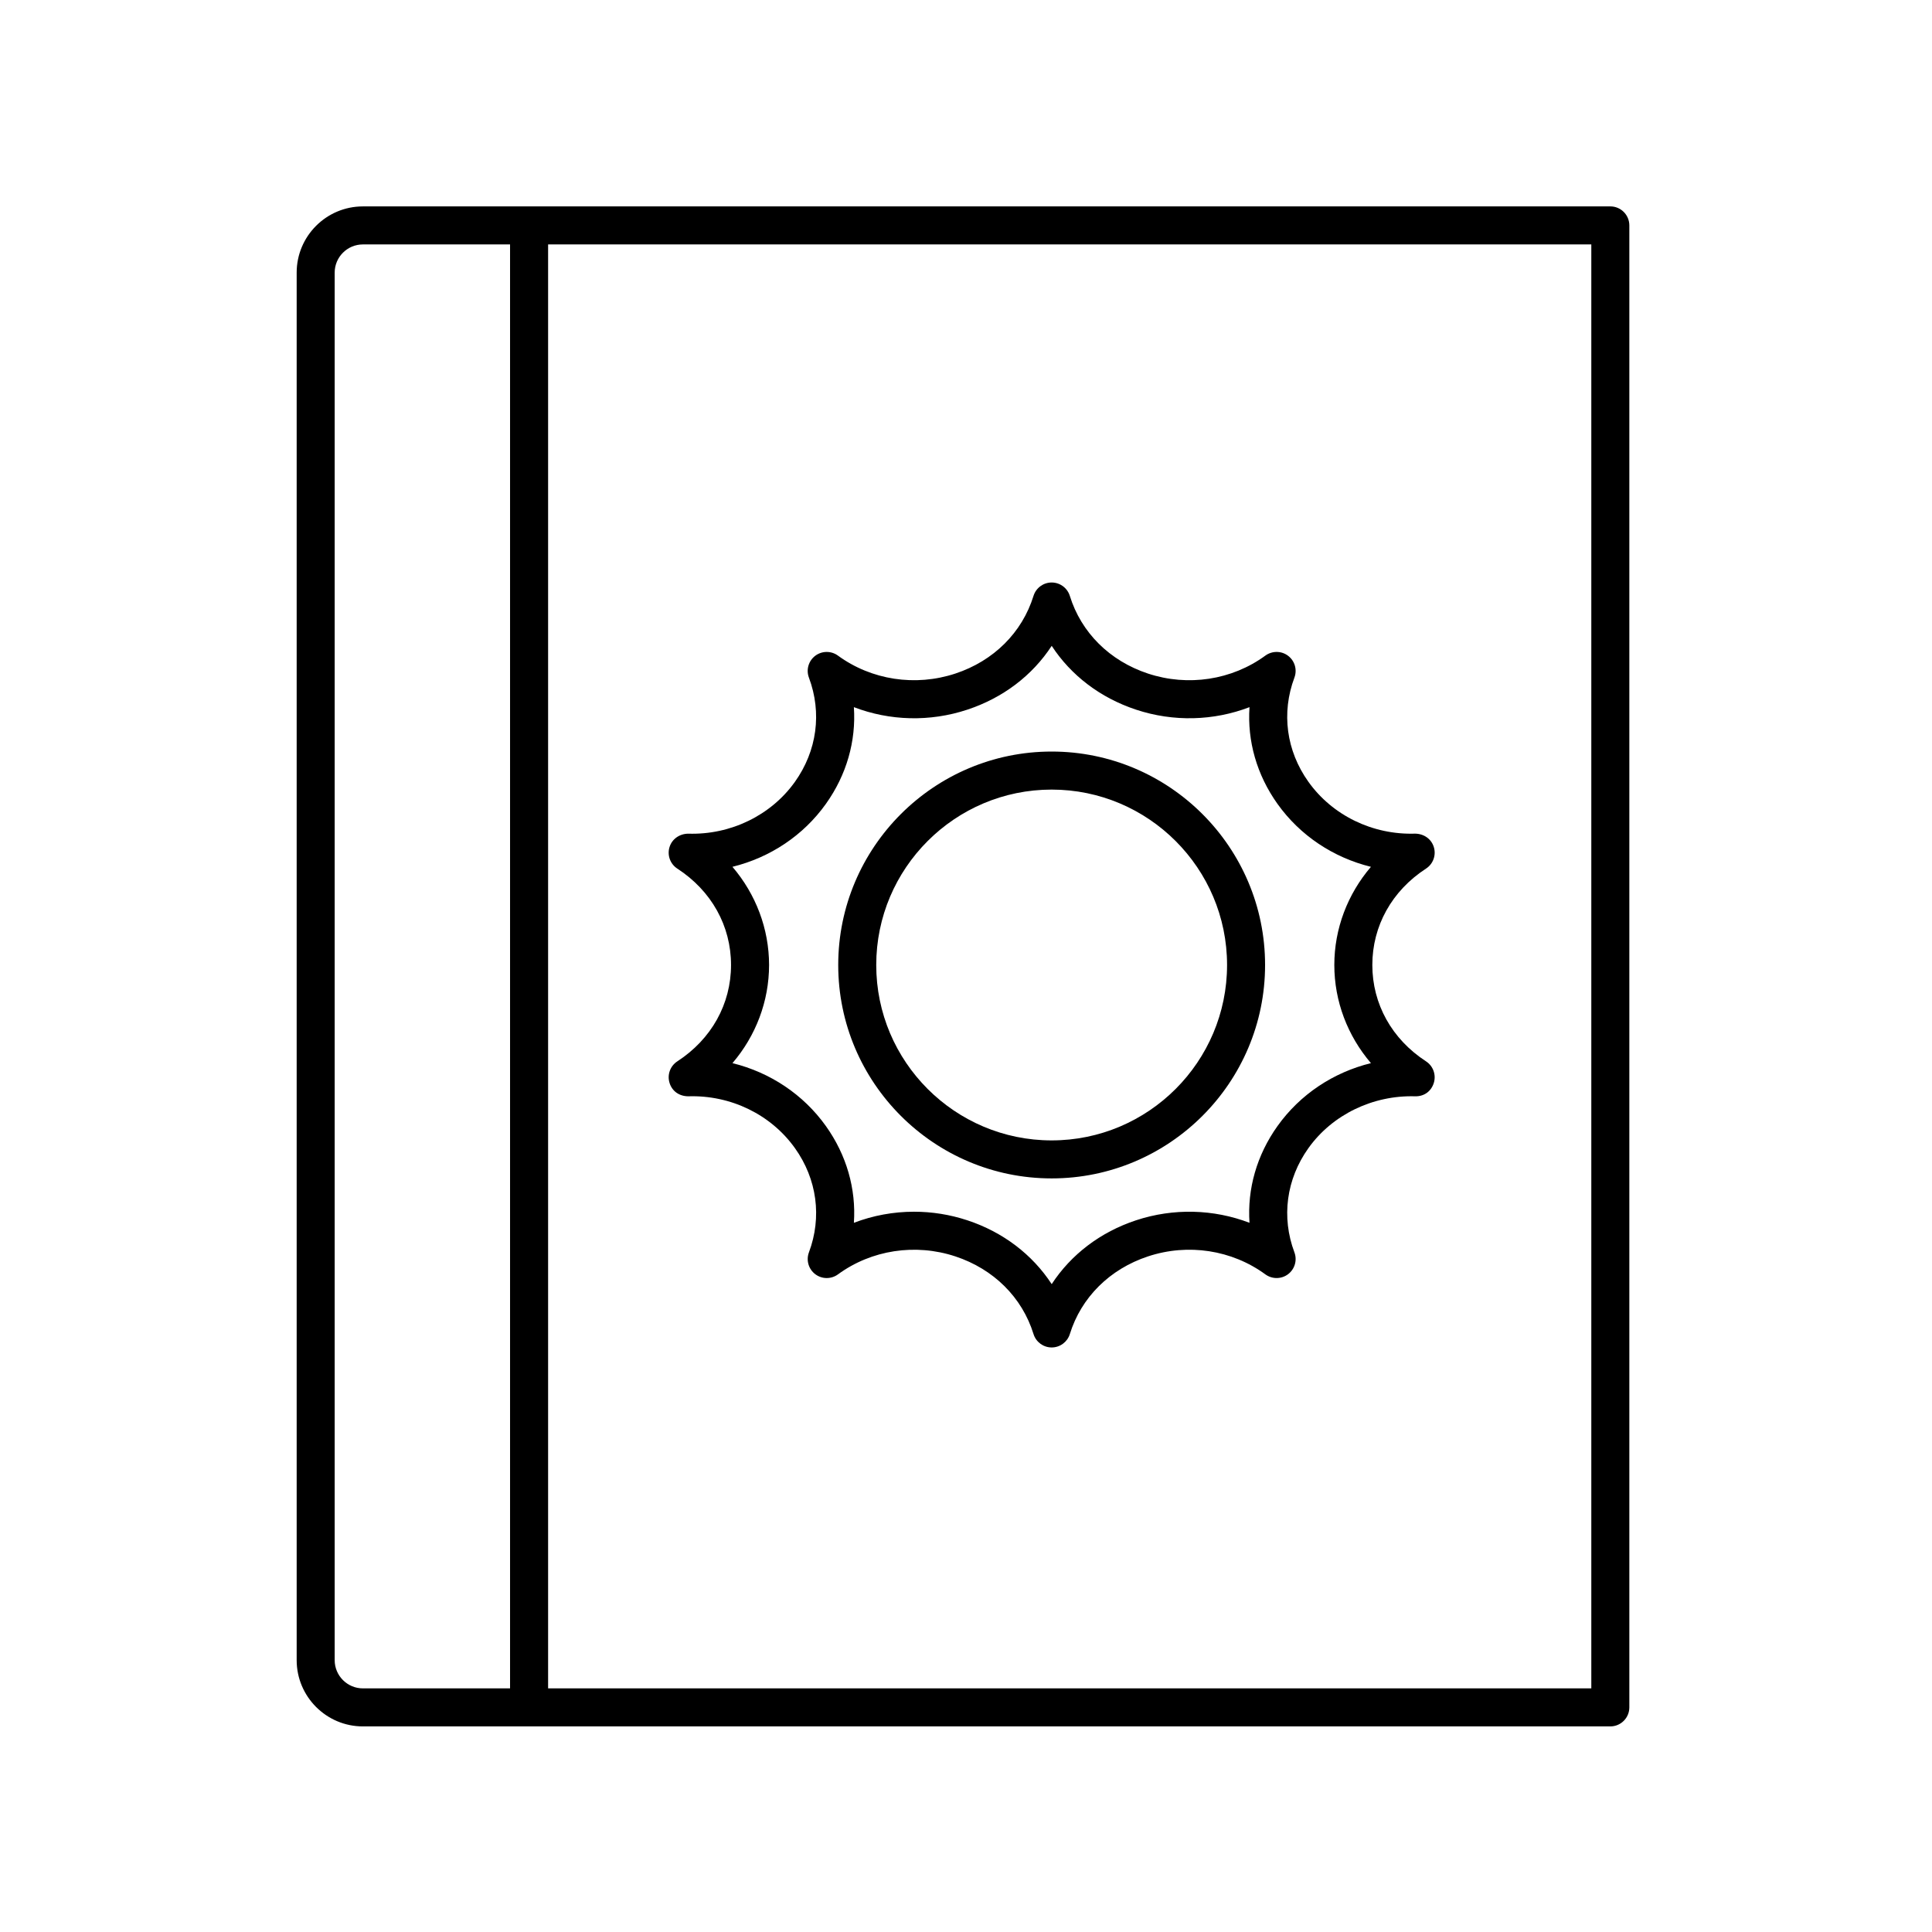 <?xml version="1.0" encoding="UTF-8"?>
<!-- The Best Svg Icon site in the world: iconSvg.co, Visit us! https://iconsvg.co -->
<svg fill="#000000" width="800px" height="800px" version="1.1" viewBox="144 144 512 512" xmlns="http://www.w3.org/2000/svg">
 <g>
  <path d="m222.62 216.25v367.71c0 9.676 7.875 17.555 17.551 17.555h330.58c2.781 0 5.039-2.254 5.039-5.039v-392.74c0-2.785-2.254-5.039-5.039-5.039l-330.58 0.004c-9.676 0-17.551 7.871-17.551 17.547zm10.074 367.71v-367.71c0-4.121 3.352-7.473 7.477-7.473h39v382.66h-39c-4.121 0-7.477-3.356-7.477-7.477zm333.02 7.477h-276.46v-382.66h276.46z"/>
  <path d="m323.5 374.19c9.043 5.883 14.23 15.191 14.23 25.539 0 10.348-5.188 19.656-14.23 25.539-1.891 1.23-2.734 3.562-2.062 5.719 0.668 2.148 2.496 3.512 4.945 3.543 11.285-0.363 21.938 4.836 28.289 13.742 5.852 8.211 7.203 18.277 3.703 27.617-0.781 2.086-0.102 4.434 1.672 5.781 1.777 1.352 4.227 1.363 6.019 0.055 8.879-6.496 20.52-8.27 31.121-4.766 10.145 3.356 17.691 10.859 20.707 20.582 0.656 2.109 2.606 3.547 4.812 3.547s4.156-1.438 4.812-3.547c3.019-9.723 10.566-17.227 20.707-20.582 10.609-3.512 22.242-1.727 31.117 4.766 1.797 1.309 4.246 1.289 6.019-0.055 1.773-1.348 2.453-3.695 1.672-5.781-3.5-9.34-2.148-19.406 3.707-27.617 6.348-8.906 17.121-14.07 28.289-13.742 2.457 0.055 4.277-1.387 4.945-3.543 0.668-2.156-0.176-4.488-2.062-5.719-9.043-5.883-14.23-15.191-14.23-25.539 0-10.348 5.188-19.66 14.23-25.543 1.891-1.23 2.734-3.566 2.062-5.719-0.668-2.148-2.613-3.508-4.945-3.543-11.27 0.363-21.941-4.832-28.289-13.742-5.856-8.211-7.207-18.273-3.707-27.609 0.781-2.086 0.102-4.434-1.672-5.781-1.773-1.348-4.215-1.359-6.019-0.055-8.879 6.496-20.523 8.266-31.121 4.762-10.145-3.356-17.691-10.859-20.707-20.582-0.656-2.109-2.606-3.547-4.812-3.547s-4.156 1.438-4.812 3.547c-3.016 9.723-10.562 17.227-20.703 20.582-10.609 3.504-22.246 1.73-31.129-4.762-1.793-1.305-4.238-1.285-6.016 0.055-1.773 1.348-2.453 3.699-1.672 5.781 3.5 9.34 2.148 19.398-3.703 27.617-6.348 8.906-17.062 14.102-28.289 13.742-2.289 0.031-4.273 1.391-4.945 3.543-0.668 2.156 0.176 4.488 2.066 5.715zm14.605-0.477c9.969-2.453 18.785-8.285 24.766-16.676 5.5-7.715 8.023-16.652 7.418-25.633 9.488 3.633 20.137 3.957 30.07 0.66 9.477-3.133 17.238-9.078 22.352-16.91 5.117 7.832 12.875 13.777 22.352 16.91 9.934 3.293 20.582 2.973 30.066-0.66-0.605 8.973 1.918 17.918 7.414 25.629 5.984 8.395 14.797 14.23 24.77 16.684-6.199 7.246-9.703 16.402-9.703 26.012s3.504 18.766 9.703 26.012c-9.973 2.453-18.785 8.289-24.77 16.684-5.496 7.711-8.02 16.648-7.414 25.629-9.48-3.625-20.121-3.945-30.062-0.664-9.477 3.133-17.238 9.082-22.355 16.914-5.117-7.832-12.875-13.781-22.355-16.914-4.613-1.523-9.379-2.273-14.117-2.273-5.457 0-10.867 0.992-15.949 2.938 0.609-8.98-1.918-17.918-7.414-25.633-5.984-8.387-14.793-14.223-24.766-16.68 6.199-7.246 9.699-16.402 9.703-26.008-0.008-9.609-3.508-18.766-9.707-26.02z"/>
  <path d="m422.7 456.29c31.188 0 56.559-25.371 56.559-56.559 0-31.191-25.371-56.562-56.559-56.562s-56.562 25.371-56.562 56.562c0 31.188 25.375 56.559 56.562 56.559zm0-103.04c25.629 0 46.484 20.852 46.484 46.484s-20.852 46.484-46.484 46.484-46.488-20.852-46.488-46.484c0-25.637 20.855-46.484 46.488-46.484z"/>
 </g>
</svg>